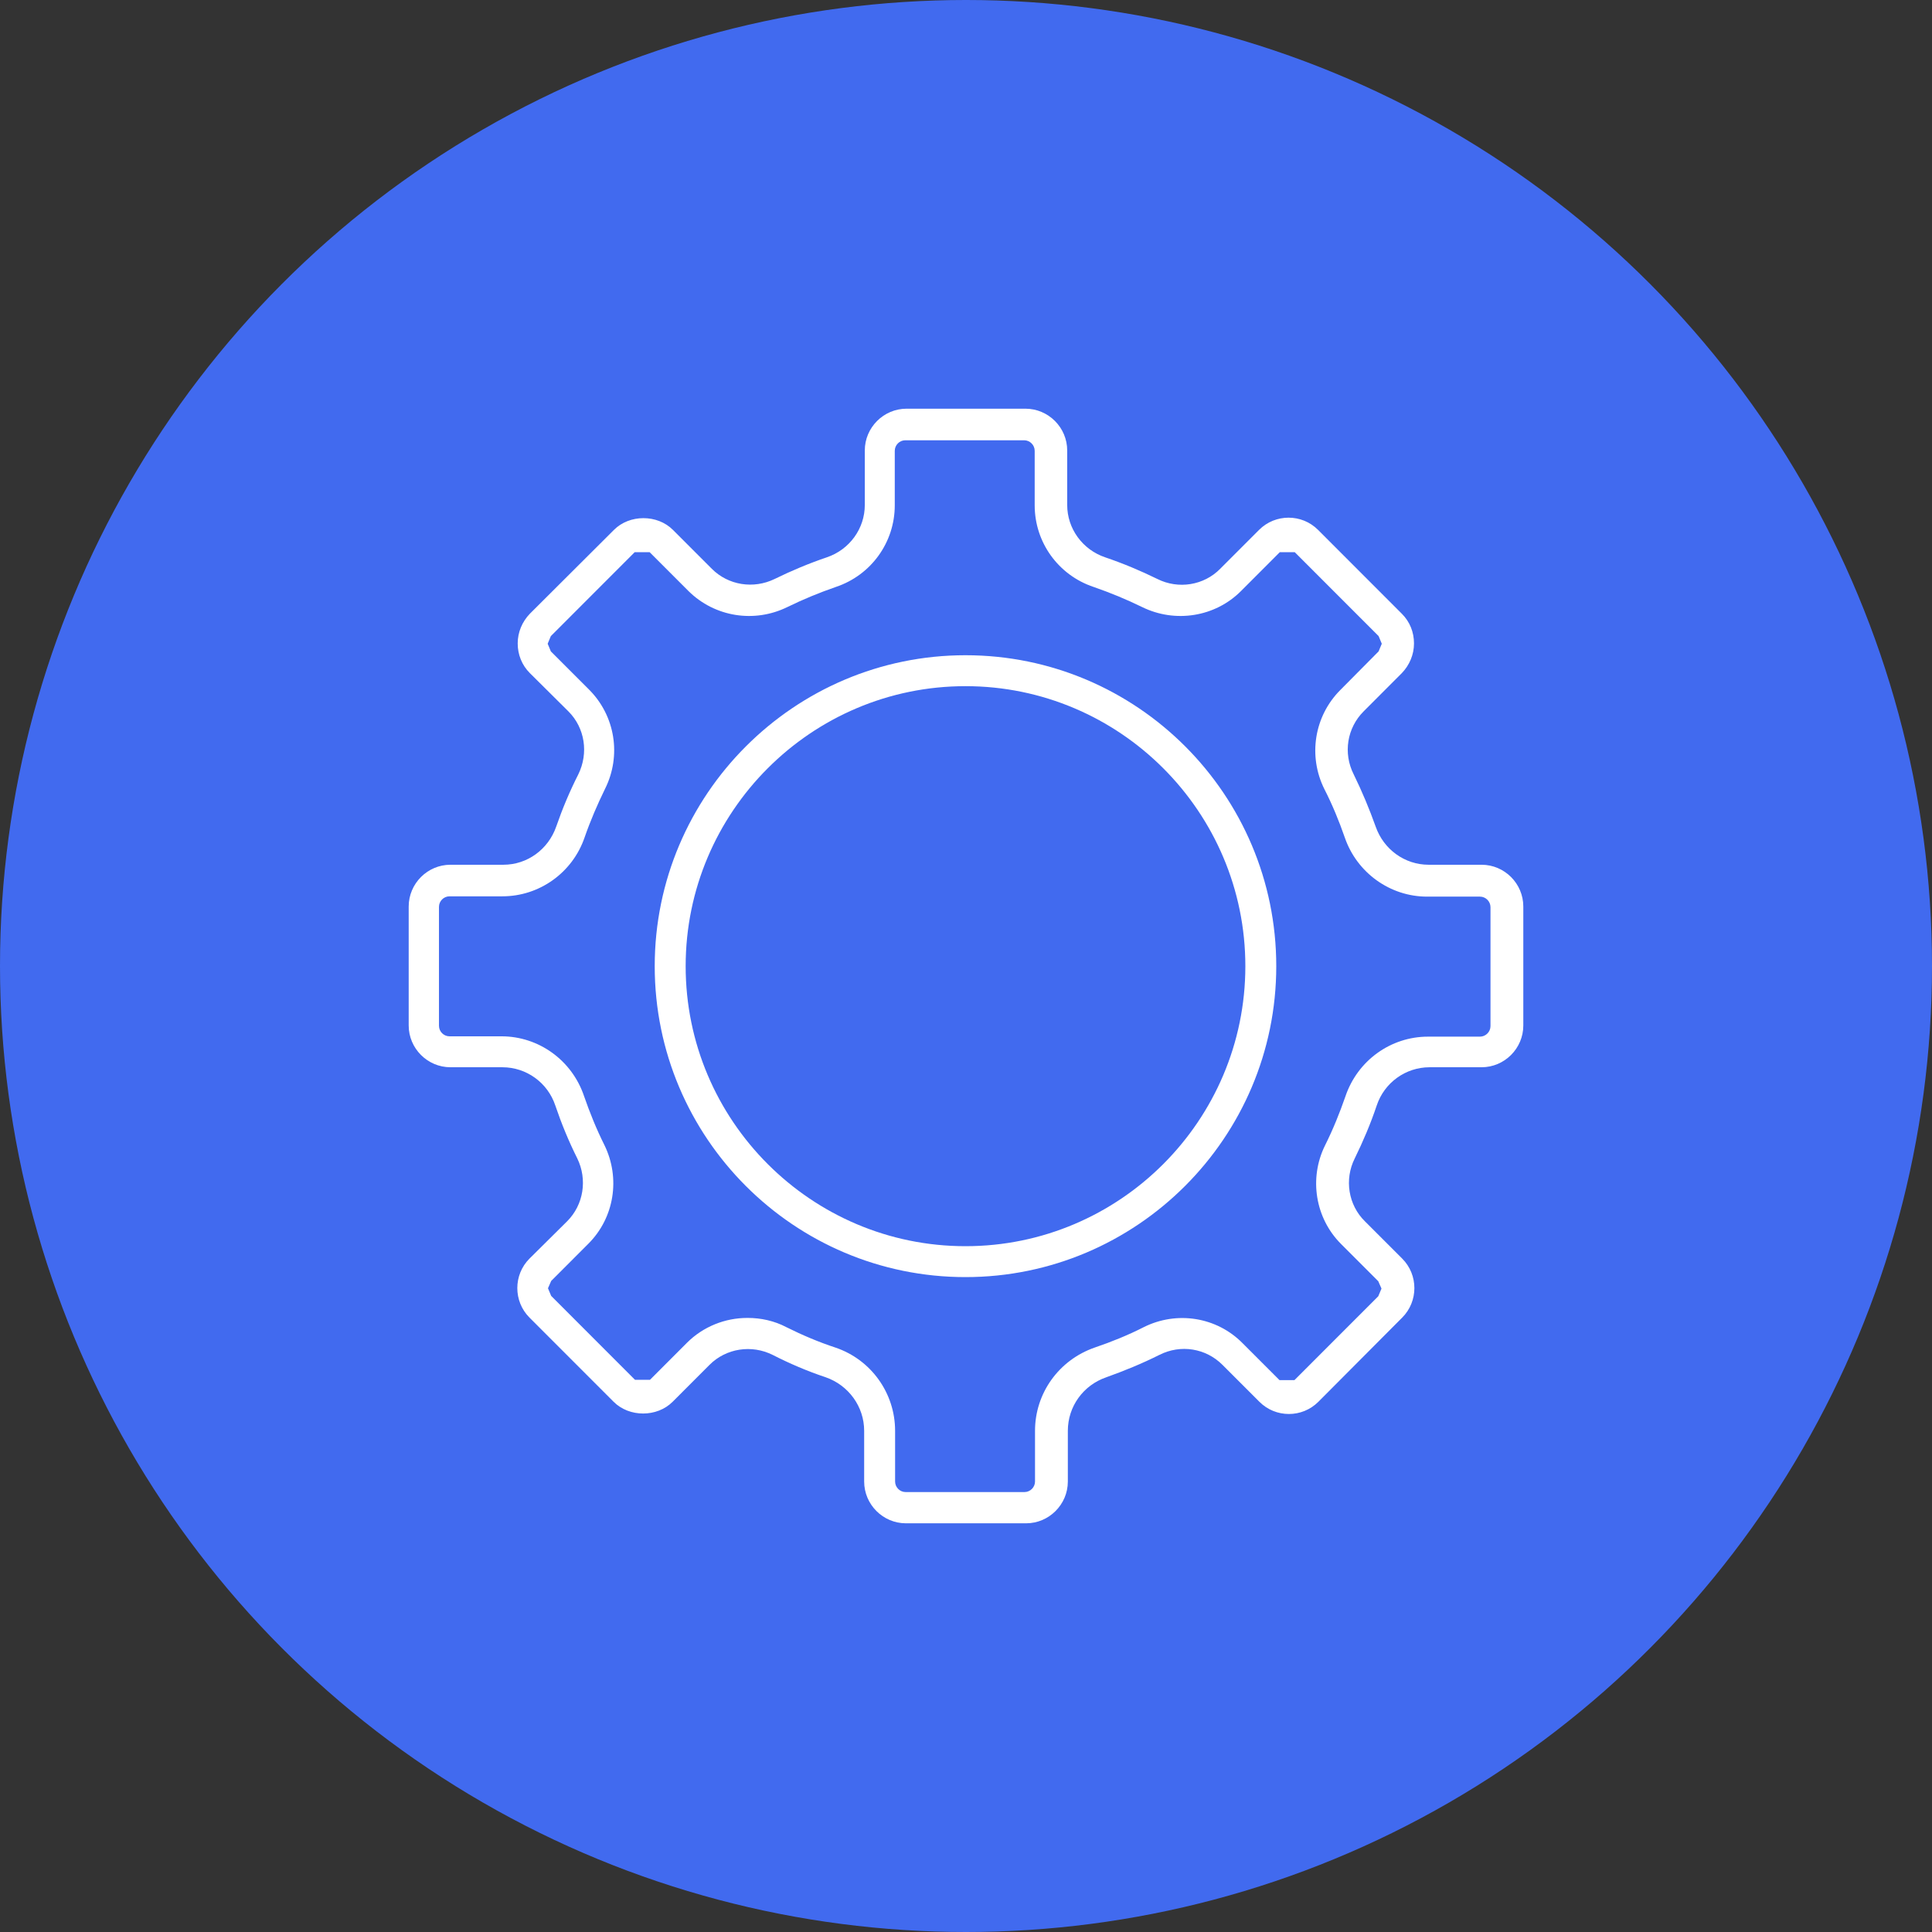 <?xml version="1.0" encoding="UTF-8"?> <svg xmlns="http://www.w3.org/2000/svg" width="76" height="76" viewBox="0 0 76 76" fill="none"><rect x="0" y="0" width="76" height="76" fill="#333333" stroke="none"/> <circle cx="38" cy="38" r="38" fill="#416AEF"></circle> <path d="M29.418 51.844C29.932 51.844 30.459 51.957 30.935 52.208C31.562 52.521 32.214 52.797 32.866 53.011C34.27 53.487 35.211 54.804 35.211 56.285V58.28C35.211 58.505 35.398 58.694 35.624 58.694H40.301C40.527 58.694 40.715 58.505 40.715 58.28V56.285C40.715 54.804 41.655 53.5 43.059 53.011C43.724 52.785 44.376 52.521 44.99 52.208C46.294 51.555 47.861 51.806 48.877 52.835L50.332 54.29H50.921L54.218 50.991L54.344 50.69L54.218 50.401L52.751 48.933C51.736 47.917 51.485 46.349 52.124 45.057C52.438 44.429 52.701 43.777 52.927 43.125C53.403 41.72 54.707 40.779 56.174 40.779H58.218C58.444 40.779 58.632 40.591 58.632 40.365V35.685C58.632 35.459 58.444 35.271 58.218 35.271H56.137C54.682 35.271 53.378 34.331 52.902 32.95C52.676 32.298 52.413 31.658 52.099 31.044C51.447 29.739 51.698 28.171 52.726 27.142L54.231 25.624L54.356 25.323L54.231 25.022L50.933 21.722H50.344L48.815 23.253C47.799 24.269 46.232 24.52 44.928 23.88C44.313 23.579 43.674 23.316 43.022 23.09C41.63 22.626 40.702 21.333 40.702 19.878V17.733C40.702 17.507 40.514 17.319 40.288 17.319H35.612C35.386 17.319 35.198 17.507 35.198 17.733V19.878C35.198 21.333 34.27 22.626 32.878 23.09C32.226 23.316 31.587 23.579 30.973 23.88C29.669 24.52 28.114 24.269 27.086 23.253L25.556 21.722H24.967L21.669 25.022L21.544 25.323L21.669 25.624L23.174 27.129C24.202 28.158 24.453 29.726 23.801 31.031C23.5 31.646 23.224 32.286 22.998 32.938C22.522 34.331 21.218 35.259 19.763 35.259H17.682C17.456 35.259 17.268 35.447 17.268 35.673V40.352C17.268 40.578 17.456 40.766 17.682 40.766H19.726C21.193 40.766 22.497 41.707 22.973 43.112C23.199 43.765 23.462 44.417 23.776 45.044C24.415 46.349 24.164 47.904 23.149 48.921L21.682 50.389L21.556 50.677L21.682 50.978L24.979 54.278H25.569L27.023 52.822C27.663 52.182 28.528 51.844 29.393 51.844H29.418ZM40.313 59.923H35.637C34.734 59.923 33.994 59.183 33.994 58.28V56.285C33.994 55.331 33.38 54.491 32.477 54.177C31.762 53.939 31.06 53.638 30.396 53.299C29.568 52.885 28.565 53.036 27.913 53.688L26.459 55.143C25.844 55.758 24.754 55.758 24.139 55.143L20.829 51.831C20.19 51.191 20.19 50.15 20.829 49.51L22.309 48.043C22.961 47.39 23.111 46.399 22.71 45.571C22.371 44.894 22.083 44.191 21.845 43.489C21.544 42.585 20.704 41.983 19.763 41.983H17.72C16.817 41.983 16.077 41.243 16.077 40.34V35.66C16.077 34.757 16.817 34.017 17.72 34.017H19.801C20.741 34.017 21.569 33.415 21.882 32.511C22.121 31.821 22.409 31.131 22.747 30.466C23.161 29.626 23.011 28.635 22.359 27.983L20.842 26.477C20.528 26.163 20.365 25.749 20.365 25.31C20.365 24.871 20.541 24.457 20.842 24.144L24.152 20.844C24.766 20.229 25.857 20.229 26.471 20.844L28.001 22.375C28.653 23.027 29.643 23.178 30.471 22.776C31.136 22.45 31.825 22.161 32.527 21.923C33.417 21.622 34.019 20.794 34.019 19.866V17.72C34.019 16.817 34.759 16.077 35.662 16.077H40.339C41.241 16.077 41.981 16.817 41.981 17.72V19.866C41.981 20.794 42.583 21.622 43.473 21.923C44.175 22.161 44.865 22.45 45.529 22.776C46.357 23.19 47.36 23.027 47.999 22.375L49.529 20.844C50.169 20.204 51.209 20.204 51.849 20.844L55.146 24.144C55.46 24.457 55.623 24.871 55.623 25.31C55.623 25.749 55.447 26.163 55.146 26.477L53.642 27.983C52.99 28.635 52.827 29.626 53.253 30.466C53.579 31.131 53.867 31.821 54.118 32.524C54.432 33.415 55.259 34.017 56.199 34.017H58.281C59.184 34.017 59.923 34.757 59.923 35.66V40.34C59.923 41.243 59.184 41.983 58.281 41.983H56.237C55.297 41.983 54.457 42.585 54.156 43.489C53.917 44.204 53.617 44.906 53.291 45.571C52.877 46.399 53.04 47.403 53.692 48.043L55.159 49.51C55.798 50.15 55.798 51.191 55.159 51.831L51.861 55.143C51.222 55.783 50.181 55.783 49.542 55.143L48.087 53.688C47.435 53.036 46.445 52.873 45.605 53.299C44.928 53.638 44.225 53.926 43.523 54.177C42.608 54.491 42.006 55.331 42.006 56.285V58.28C42.006 59.183 41.266 59.923 40.364 59.923H40.313Z" fill="white"></path> <path d="M37.98 26.992C31.912 26.992 26.972 31.935 26.972 38.007C26.972 44.079 31.912 49.022 37.98 49.022C44.049 49.022 48.989 44.079 48.989 38.007C48.989 31.935 44.049 26.992 37.98 26.992ZM37.98 50.238C31.235 50.238 25.755 44.756 25.755 38.007C25.755 31.257 31.247 25.775 37.98 25.775C44.726 25.775 50.205 31.257 50.205 38.007C50.205 44.756 44.713 50.238 37.98 50.238Z" fill="white"></path> </svg> 